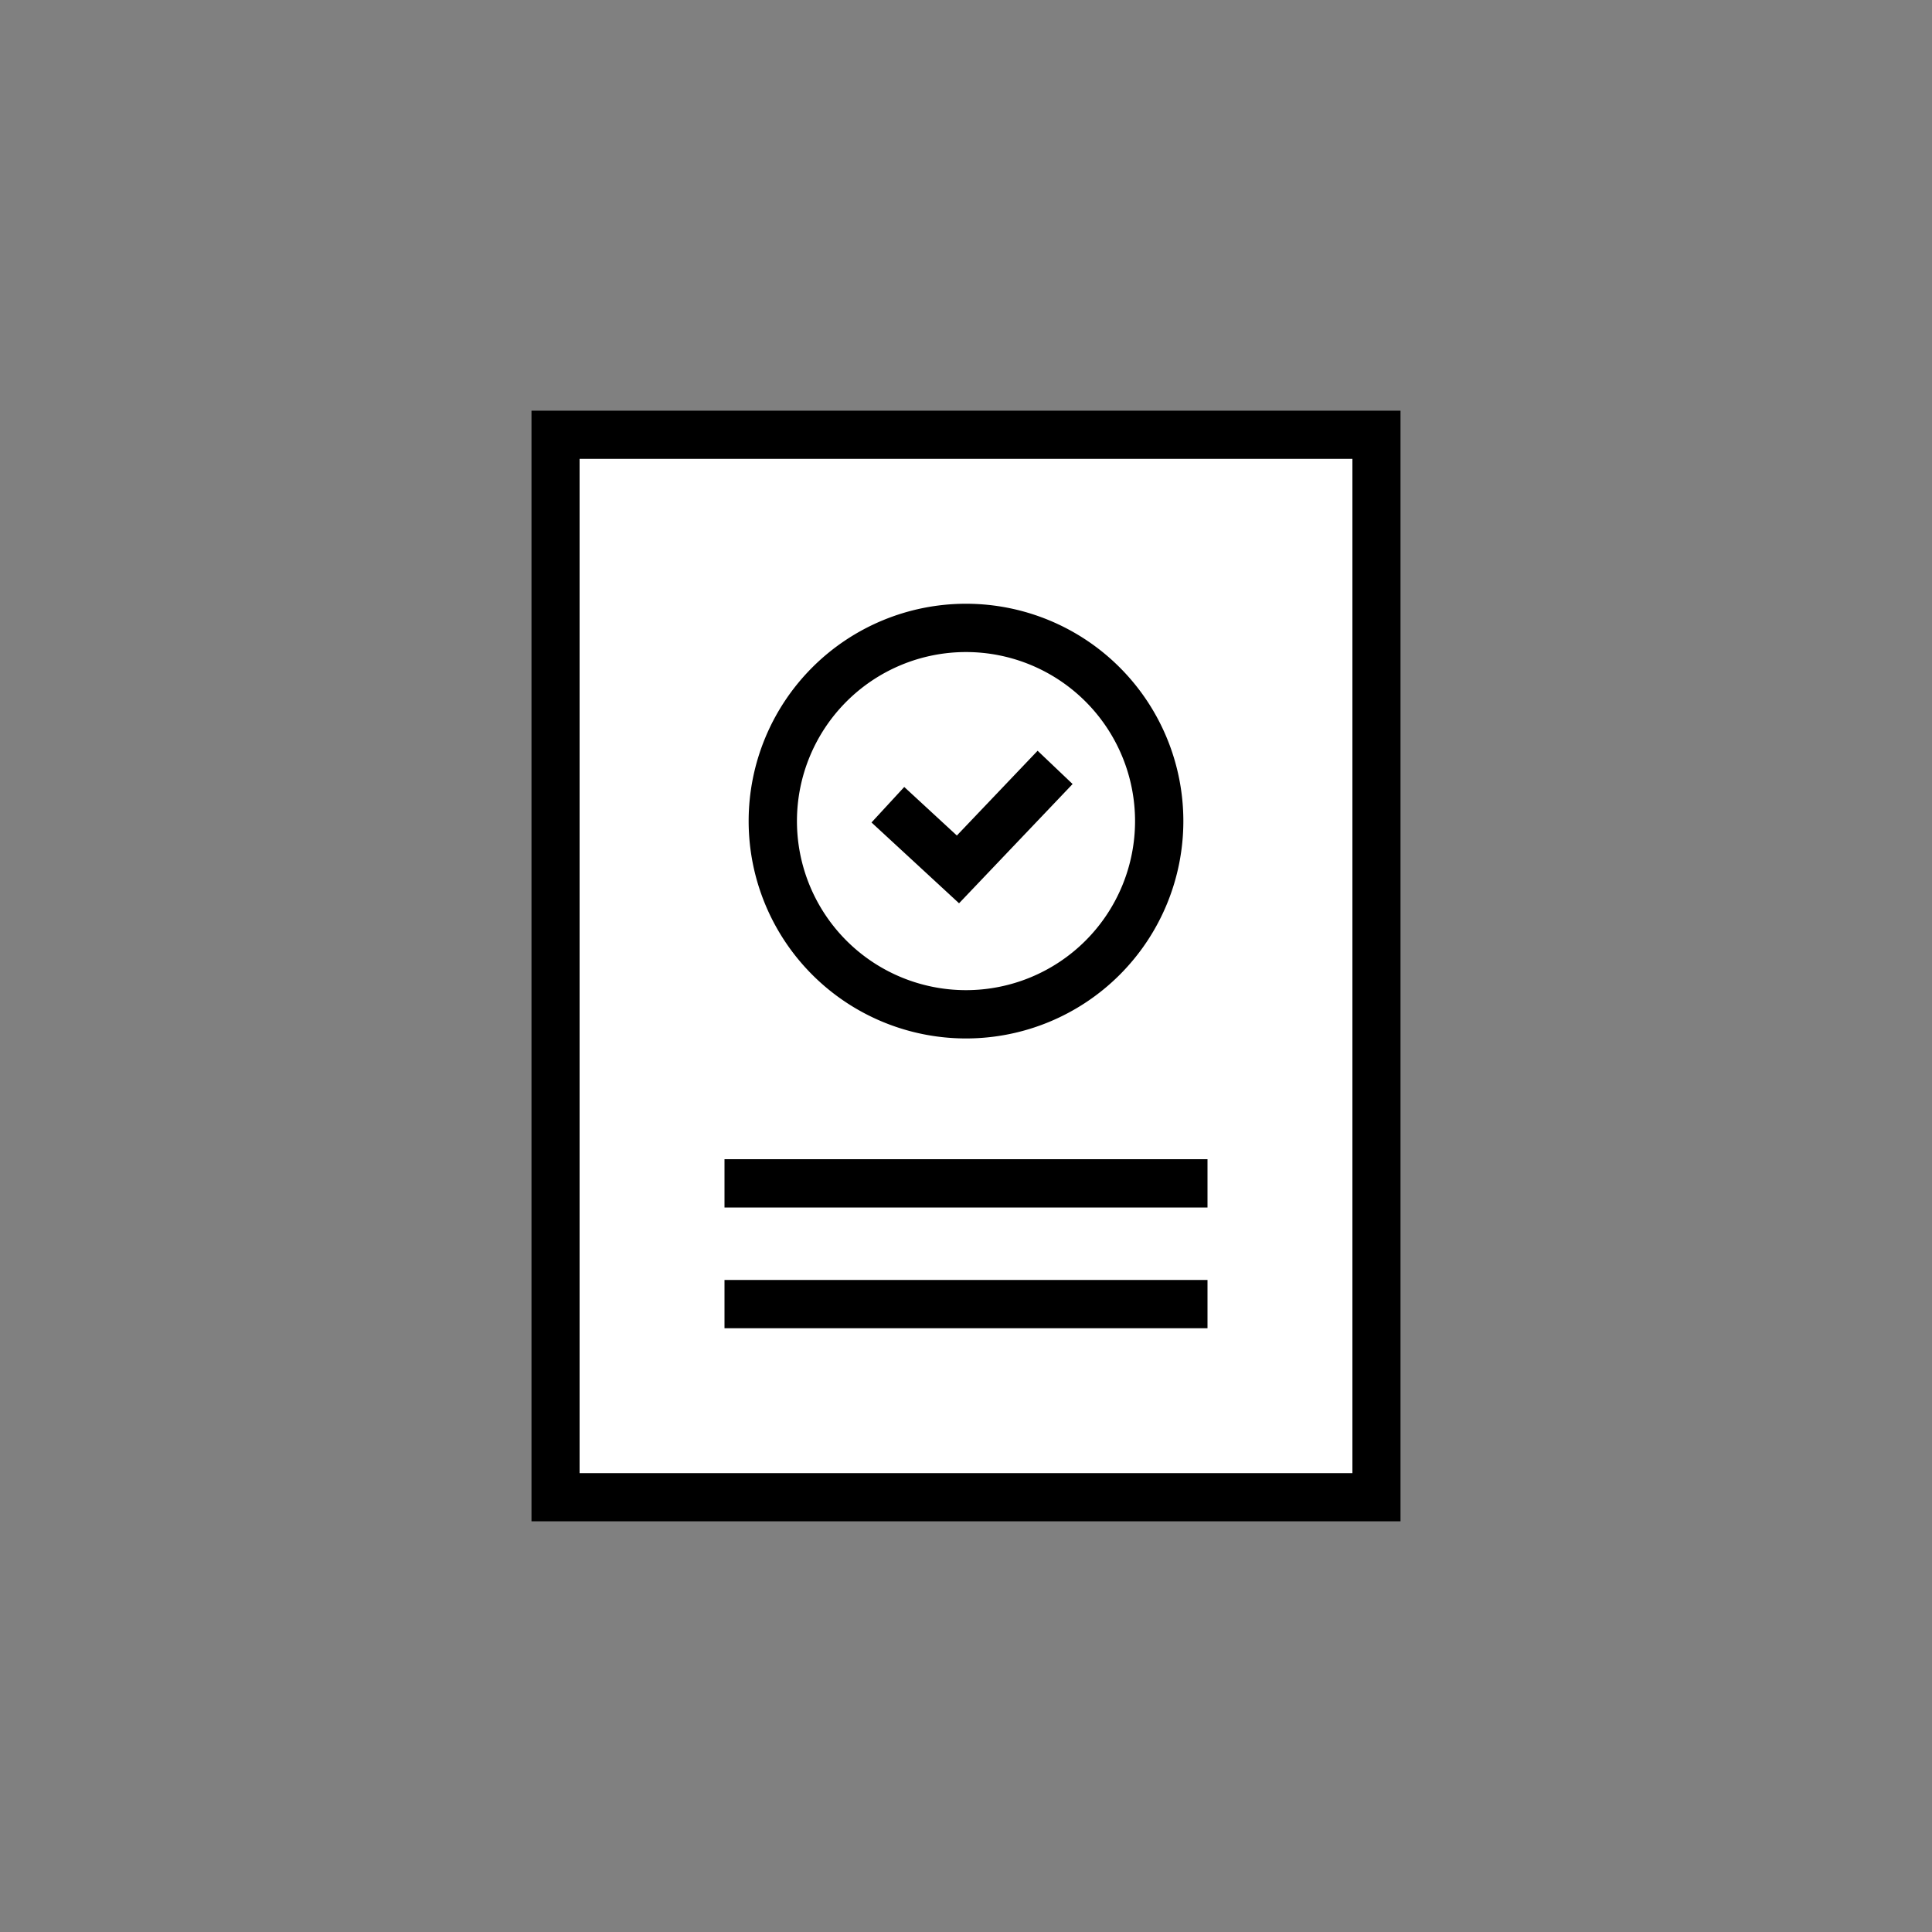 <svg xmlns="http://www.w3.org/2000/svg" width="80" height="80" fill="currentColor" viewBox="0 0 80 80">
  <rect x="0" y="0" width="80" height="80" fill="#808080" stroke="none"/>
  <path fill="#fff" d="M22 17h36v46H22V17Z"/>
  <path fill="#000" d="M22 17h36v46H22V17Zm2 2v42h32V19H24Z"/>
  <path fill="#000" d="M50 50H30v-2h20v2Zm0 5H30v-2h20v2ZM40 27a7 7 0 1 0 0 14 7 7 0 0 0 0-14Zm-9 7a9 9 0 1 1 18 0 9 9 0 0 1-18 0Z"/>
  <path fill="#000" d="m44.414 32.465-4.702 4.938-3.625-3.346 1.356-1.47 2.178 2.01 3.344-3.51 1.449 1.378Z"/>
</svg>
